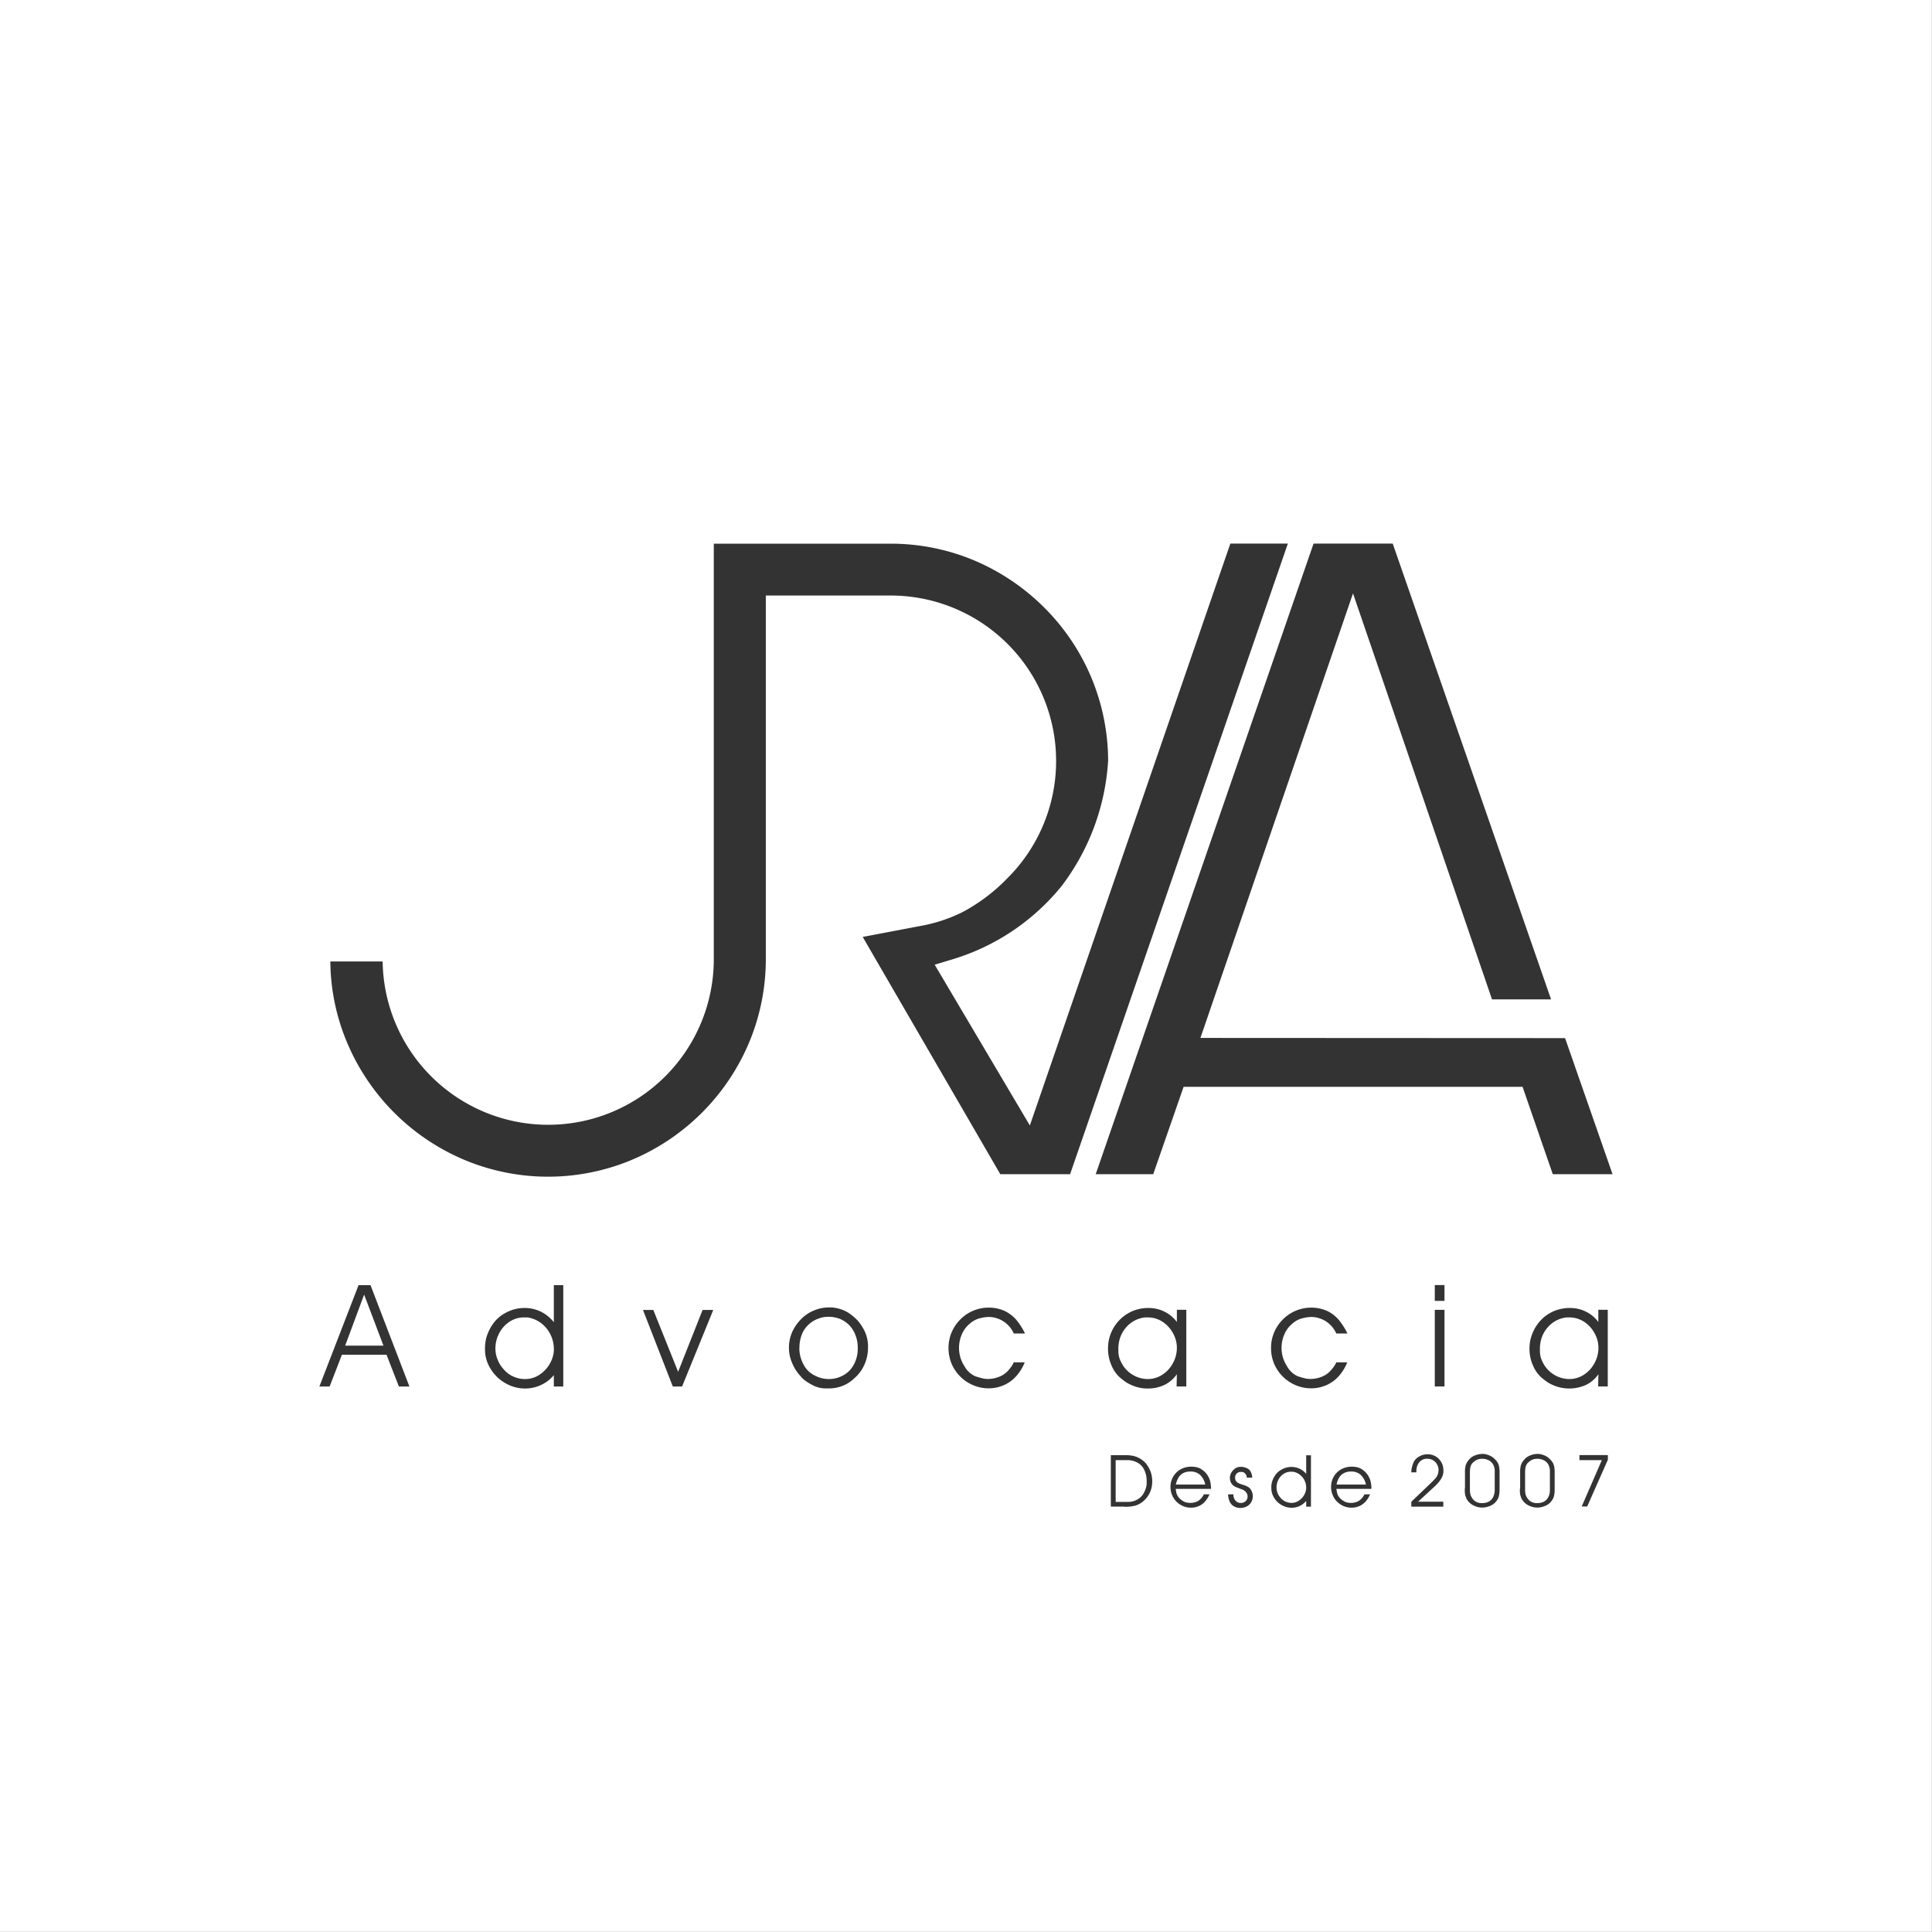 <?xml version="1.0" encoding="UTF-8"?>
<svg xmlns="http://www.w3.org/2000/svg" id="Logo-reduzida-branca" width="214.99" height="214.98" viewBox="0 0 214.99 214.98">
  <rect x="0" y="0" width="214.99" height="214.98" fill="#333333" stroke="none"/>
  <path id="Caminho_1" data-name="Caminho 1" d="M178.92,161.92v.52l-2.3,5.2h-.61l2.24-5.16h-2.49v-.56Zm-9.21,1.91v1.94a2.145,2.145,0,0,0,.07.58,1.525,1.525,0,0,0,.37.59,1.232,1.232,0,0,0,.93.32,1.5,1.5,0,0,0,.76-.18,1.186,1.186,0,0,0,.47-.52,1.71,1.71,0,0,0,.16-.77V163.8a1.59,1.59,0,0,0-.2-.88,1.206,1.206,0,0,0-.51-.44,1.54,1.54,0,0,0-.68-.15,1.406,1.406,0,0,0-.62.13,1.678,1.678,0,0,0-.51.4,1,1,0,0,0-.19.42,2.791,2.791,0,0,0-.05.55Zm-.55,1.81v-1.96a1.679,1.679,0,0,1,.02-.29c.02-.12.03-.2.04-.26a1.23,1.23,0,0,1,.08-.22,1.464,1.464,0,0,1,.13-.25,3.048,3.048,0,0,1,.26-.32,1.666,1.666,0,0,1,.58-.38,2.186,2.186,0,0,1,.85-.17h.12a.6.6,0,0,1,.18.03,2.679,2.679,0,0,1,.27.07,2.24,2.24,0,0,1,.29.12,1.6,1.6,0,0,1,.37.25,2.412,2.412,0,0,1,.35.37,1.207,1.207,0,0,1,.2.39,1.84,1.84,0,0,1,.08.42,3.617,3.617,0,0,1,.02.47v1.76a3.467,3.467,0,0,1-.06.74,1.476,1.476,0,0,1-.15.41,2.1,2.1,0,0,1-.28.38,1.69,1.69,0,0,1-.61.39,2.262,2.262,0,0,1-.85.17,2.092,2.092,0,0,1-.8-.17,1.8,1.8,0,0,1-.62-.4,1.848,1.848,0,0,1-.31-.42c-.05-.12-.09-.23-.12-.32s-.04-.17-.05-.24-.02-.16-.02-.27v-.31Zm-5.59-1.81v1.94a2.145,2.145,0,0,0,.07.58,1.525,1.525,0,0,0,.37.59,1.232,1.232,0,0,0,.93.32,1.5,1.5,0,0,0,.76-.18,1.186,1.186,0,0,0,.47-.52,1.855,1.855,0,0,0,.16-.77V163.8a1.59,1.59,0,0,0-.2-.88,1.206,1.206,0,0,0-.51-.44,1.54,1.54,0,0,0-.68-.15,1.406,1.406,0,0,0-.62.13,1.678,1.678,0,0,0-.51.4,1,1,0,0,0-.19.42,2.791,2.791,0,0,0-.05.55Zm-.55,1.81v-1.96a1.679,1.679,0,0,1,.02-.29c.02-.12.03-.2.04-.26a1.23,1.23,0,0,1,.08-.22,1.464,1.464,0,0,1,.13-.25,2.12,2.12,0,0,1,.26-.32,1.575,1.575,0,0,1,.58-.38,2.186,2.186,0,0,1,.85-.17h.12a.689.689,0,0,1,.19.03,2.679,2.679,0,0,1,.27.07,2.24,2.24,0,0,1,.29.12,1.6,1.6,0,0,1,.37.25,2.412,2.412,0,0,1,.35.37,1.207,1.207,0,0,1,.2.39,1.84,1.84,0,0,1,.08.42,3.617,3.617,0,0,1,.02.47v1.76a3.467,3.467,0,0,1-.06.74,1.476,1.476,0,0,1-.15.41,2.1,2.1,0,0,1-.28.38,1.606,1.606,0,0,1-.61.39,2.262,2.262,0,0,1-.85.17,2.053,2.053,0,0,1-.8-.17,1.8,1.8,0,0,1-.62-.4,1.848,1.848,0,0,1-.31-.42c-.05-.12-.09-.23-.12-.32s-.04-.17-.05-.24-.02-.16-.02-.27v-.31Zm-5.22,1.47h2.81v.55h-3.56v-.55l2.03-1.94c.13-.12.25-.24.35-.34s.21-.22.34-.36a1.365,1.365,0,0,0,.28-.61l.03-.26a1.21,1.21,0,0,0-.18-.66,1.131,1.131,0,0,0-.46-.46,1.232,1.232,0,0,0-.59-.15,1.09,1.09,0,0,0-.8.27,1.382,1.382,0,0,0-.35.54,1.871,1.871,0,0,0-.09.59v.11h-.56a2.352,2.352,0,0,1,.06-.54,3.824,3.824,0,0,1,.2-.6,1.4,1.4,0,0,1,.6-.61,1.815,1.815,0,0,1,.95-.26,1.712,1.712,0,0,1,.75.16,1.618,1.618,0,0,1,.56.42,2,2,0,0,1,.35.58,2.048,2.048,0,0,1,.1.67v.14a1.746,1.746,0,0,1-.28.8,3.988,3.988,0,0,1-.62.74l-1.93,1.78Zm-5.19-1.43h-3.9c.03.2.05.31.05.32a1.886,1.886,0,0,0,.06.23,1.214,1.214,0,0,0,.24.42,1.682,1.682,0,0,0,.43.36,1.148,1.148,0,0,0,.45.19,2.028,2.028,0,0,0,.41.04,1.837,1.837,0,0,0,.82-.2,1.747,1.747,0,0,0,.66-.75h.63a2.941,2.941,0,0,1-.49.79,1.942,1.942,0,0,1-.69.51,2.145,2.145,0,0,1-.89.18,2.171,2.171,0,0,1-1.14-.31,2.232,2.232,0,0,1-.83-.84,2.373,2.373,0,0,1,0-2.31,2.224,2.224,0,0,1,.83-.81,2.366,2.366,0,0,1,1.15-.29h.18s.18.02.39.05a1.774,1.774,0,0,1,.72.34,2.145,2.145,0,0,1,.62.72,2,2,0,0,1,.22.58,3.409,3.409,0,0,1,.08.76Zm-3.88-.48H152a2.078,2.078,0,0,0-.57-1.07,1.529,1.529,0,0,0-1.08-.38,1.672,1.672,0,0,0-.81.18,1.366,1.366,0,0,0-.53.51,2.482,2.482,0,0,0-.28.75Zm-3.38.33a1.743,1.743,0,0,0-.19-.8,1.721,1.721,0,0,0-.53-.64,1.647,1.647,0,0,0-.77-.32h-.19a1.492,1.492,0,0,0-.83.24,1.658,1.658,0,0,0-.58.65,1.852,1.852,0,0,0-.21.86,1.719,1.719,0,0,0,.12.63,1.749,1.749,0,0,0,.37.57,1.437,1.437,0,0,0,.53.38,1.605,1.605,0,0,0,.64.14,1.416,1.416,0,0,0,.82-.25,1.842,1.842,0,0,0,.6-.64,1.656,1.656,0,0,0,.22-.82Zm0-1.5v-2.09h.53v5.72h-.53v-.64a2.136,2.136,0,0,1-.74.57,2.038,2.038,0,0,1-.87.19,2.3,2.3,0,0,1-1.94-1.08,2.087,2.087,0,0,1-.33-1.15,2.228,2.228,0,0,1,.08-.65,2.521,2.521,0,0,1,.33-.7,1.991,1.991,0,0,1,.75-.68,2.17,2.17,0,0,1,1.1-.28,2.1,2.1,0,0,1,.61.09,2.137,2.137,0,0,1,.55.26,2.179,2.179,0,0,1,.48.44Zm-8.67,2.26h.57a1.042,1.042,0,0,0,.13.55.773.773,0,0,0,.34.33,1.022,1.022,0,0,0,.35.08.809.809,0,0,0,.39-.1.665.665,0,0,0,.28-.27.73.73,0,0,0,.09-.35.718.718,0,0,0-.17-.47.931.931,0,0,0-.45-.32l-.55-.21a1.387,1.387,0,0,1-.45-.25.979.979,0,0,1-.27-.39,1.2,1.2,0,0,1-.08-.43.821.821,0,0,1,.02-.23,1.671,1.671,0,0,1,.1-.29,1.593,1.593,0,0,1,.36-.45,1.088,1.088,0,0,1,.8-.26,1.337,1.337,0,0,1,.56.13.848.848,0,0,1,.47.4,1.7,1.7,0,0,1,.18.67h-.61a.664.664,0,0,0-.42-.62l-.23-.02a.688.688,0,0,0-.46.17.612.612,0,0,0-.19.49.764.764,0,0,0,.05.27.709.709,0,0,0,.2.24,1.512,1.512,0,0,0,.36.18l.39.13a.719.719,0,0,1,.17.06,1.975,1.975,0,0,1,.25.12.924.924,0,0,1,.38.4,1.313,1.313,0,0,1,.17.65,1.34,1.34,0,0,1-.16.63,1.216,1.216,0,0,1-.49.49,1.49,1.49,0,0,1-.73.18,1.316,1.316,0,0,1-.66-.15,1.037,1.037,0,0,1-.38-.31,1.675,1.675,0,0,1-.16-.26,1.911,1.911,0,0,1-.09-.26,1.774,1.774,0,0,1-.06-.28,1.954,1.954,0,0,1-.02-.23Zm-1.95-.61h-3.9c.03.2.05.31.05.32a1.886,1.886,0,0,0,.06.23,1.214,1.214,0,0,0,.24.42,1.682,1.682,0,0,0,.43.36,1.128,1.128,0,0,0,.46.19,2.028,2.028,0,0,0,.41.04,1.805,1.805,0,0,0,.82-.2,1.747,1.747,0,0,0,.66-.75h.63a2.941,2.941,0,0,1-.49.79,1.942,1.942,0,0,1-.69.51,2.145,2.145,0,0,1-.89.18,2.171,2.171,0,0,1-1.14-.31,2.232,2.232,0,0,1-.83-.84,2.286,2.286,0,0,1-.3-1.14,2.178,2.178,0,0,1,.31-1.17,2.153,2.153,0,0,1,.83-.81,2.366,2.366,0,0,1,1.15-.29h.18s.18.02.4.05a1.774,1.774,0,0,1,.72.34,2.039,2.039,0,0,1,.62.72,2,2,0,0,1,.22.58,3.409,3.409,0,0,1,.08.76Zm-3.88-.48h3.27a2.078,2.078,0,0,0-.57-1.07,1.529,1.529,0,0,0-1.08-.38,1.672,1.672,0,0,0-.81.18,1.366,1.366,0,0,0-.53.51,2.482,2.482,0,0,0-.28.75Zm-5.49-2.72h-1.21v4.65h1.34a2.112,2.112,0,0,0,1.08-.27,1.748,1.748,0,0,0,.67-.65,3.149,3.149,0,0,0,.28-.63,1.993,1.993,0,0,0,.08-.56v-.22a2.79,2.79,0,0,0-.26-1.21,1.725,1.725,0,0,0-.63-.75,2.367,2.367,0,0,0-1.34-.36Zm8.22-46.98,16.98-49.47,15.47,45.18h6.57L154.98,60.49h-8.81l-24.24,70.17h6.4l3.38-9.72h37.72l3.36,9.72h6.65l-5.28-15.14-40.57-.02Zm-91.03-8.51H36.76a23.678,23.678,0,0,0,1.84,8.97A24.459,24.459,0,0,0,51.75,129.1a24.12,24.12,0,0,0,18.48,0,24.459,24.459,0,0,0,13.15-13.14,24.064,24.064,0,0,0,1.84-9.24h0V66.27H99.09a18.411,18.411,0,0,1,13.02,31.45,20.064,20.064,0,0,1-4.99,3.77,17.206,17.206,0,0,1-4.38,1.49L96,104.26l15.31,26.4h7.77l24.23-70.17h-6.4L114.6,125.24l-10.59-17.89,1.89-.57a24.859,24.859,0,0,0,12.24-8.19,25.585,25.585,0,0,0,5.17-13.93,24.113,24.113,0,0,0-7.11-17.05,24.54,24.54,0,0,0-7.87-5.28,24.021,24.021,0,0,0-9.24-1.83H79.43v46.24a18.426,18.426,0,0,1-36.85.27Zm.47,43.76H38.05l-1.37,3.54H35.54l4.36-11.28h1.33l4.33,11.28H44.39l-1.38-3.54Zm-2.5-6.69-2.11,5.68h4.26Zm21.11,6.03a3.609,3.609,0,0,0-1.41-2.85,3.381,3.381,0,0,0-1.51-.64h-.38a2.887,2.887,0,0,0-1.63.48,3.384,3.384,0,0,0-1.15,1.28,3.6,3.6,0,0,0-.42,1.7,3.243,3.243,0,0,0,.25,1.25,3.458,3.458,0,0,0,.72,1.12,2.869,2.869,0,0,0,1.05.76,3.117,3.117,0,0,0,1.27.27,2.893,2.893,0,0,0,1.61-.48,3.54,3.54,0,0,0,1.17-1.26,3.317,3.317,0,0,0,.44-1.62Zm0-2.96v-4.12h1.05v11.28H61.63v-1.27a3.957,3.957,0,0,1-1.47,1.12,4.162,4.162,0,0,1-1.72.37,4.278,4.278,0,0,1-2.14-.56,4.484,4.484,0,0,1-1.67-1.57,4.042,4.042,0,0,1-.66-2.26,5.109,5.109,0,0,1,.15-1.28,5.446,5.446,0,0,1,.64-1.38,4.026,4.026,0,0,1,1.47-1.35,4.357,4.357,0,0,1,2.17-.56,4.058,4.058,0,0,1,1.2.18,3.85,3.85,0,0,1,1.08.52,4.227,4.227,0,0,1,.94.87Zm16.57-1.36h1.17l-3.47,8.52H74.87l-3.32-8.52H72.7l2.76,6.88,2.72-6.87Zm10.75,4.22a3.73,3.73,0,0,0,.13,1.01,4.164,4.164,0,0,0,.47,1.07,2.713,2.713,0,0,0,1.11.99,3.3,3.3,0,0,0,3.13.01,2.9,2.9,0,0,0,1.2-1.18,3.689,3.689,0,0,0,.46-1.9,3.753,3.753,0,0,0-.28-1.48,3.22,3.22,0,0,0-.71-1.09,3.338,3.338,0,0,0-1.05-.68,4.606,4.606,0,0,0-.66-.17,3.394,3.394,0,0,0-.55-.04,3.132,3.132,0,0,0-1.18.22,3.093,3.093,0,0,0-1.05.66,2.8,2.8,0,0,0-.75,1.11,4.049,4.049,0,0,0-.26,1.47Zm-1.16.03a4.43,4.43,0,0,1,.33-1.72,4.867,4.867,0,0,1,.98-1.46,4.165,4.165,0,0,1,1.47-1.01,4.252,4.252,0,0,1,1.66-.34h.33a4.163,4.163,0,0,1,1.86.6,6.416,6.416,0,0,1,1.05.89,5.488,5.488,0,0,1,.74,1.14,3.928,3.928,0,0,1,.38,1.82,4.647,4.647,0,0,1-.39,1.9,4.358,4.358,0,0,1-1.13,1.53,3.937,3.937,0,0,1-1.27.83,4.182,4.182,0,0,1-1.6.3h-.21a3.148,3.148,0,0,1-1.42-.29,7.025,7.025,0,0,1-.92-.54,3.071,3.071,0,0,1-.61-.58,4.811,4.811,0,0,1-.91-1.46,4.246,4.246,0,0,1-.34-1.62Zm26.27-1.63h-1.25a3.078,3.078,0,0,0-2.73-1.84,3.74,3.74,0,0,0-.89.11,2.649,2.649,0,0,0-1.3.66,3.066,3.066,0,0,0-.87,1.19,3.753,3.753,0,0,0-.3,1.47,3.687,3.687,0,0,0,.6,2.04,2.563,2.563,0,0,0,1.21,1.13c.41.13.7.21.88.25a3.139,3.139,0,0,0,.51.05,3.387,3.387,0,0,0,1.65-.43,2.709,2.709,0,0,0,.65-.54c.17-.2.29-.36.36-.46a3.609,3.609,0,0,0,.23-.42h1.22a5.027,5.027,0,0,1-.71,1.25,4.223,4.223,0,0,1-.85.85,4.861,4.861,0,0,1-.67.4,4.7,4.7,0,0,1-.74.26,4.189,4.189,0,0,1-1.05.13,4.368,4.368,0,0,1-1.65-.32,4.5,4.5,0,0,1-2.43-2.33,4.475,4.475,0,0,1-.38-1.83,4.416,4.416,0,0,1,.33-1.71,4.494,4.494,0,0,1,.94-1.43,4.411,4.411,0,0,1,3.14-1.36,4.268,4.268,0,0,1,1.77.34,4,4,0,0,1,1.33.98,7.347,7.347,0,0,1,1,1.56Zm16.9,1.59a3.262,3.262,0,0,0-.46-1.67,3.44,3.44,0,0,0-1.19-1.26,2.99,2.99,0,0,0-1.59-.45h-.3a3.226,3.226,0,0,0-2.15,1.16,3.407,3.407,0,0,0-.62,1.09,3.867,3.867,0,0,0-.2,1.23v.29a2.527,2.527,0,0,0,.12.77,4.213,4.213,0,0,0,.47.92,3.344,3.344,0,0,0,2.67,1.4,2.967,2.967,0,0,0,1.64-.49,3.436,3.436,0,0,0,1.18-1.3,3.5,3.5,0,0,0,.43-1.68Zm1.05,4.3h-1.08l.03-1.36a3.578,3.578,0,0,1-1.38,1.19,4.221,4.221,0,0,1-1.82.4,4.172,4.172,0,0,1-1.43-.22,5.163,5.163,0,0,1-.95-.43,7.983,7.983,0,0,1-.82-.63,3.758,3.758,0,0,1-.87-1.28,4.5,4.5,0,0,1-.39-1.89,4.49,4.49,0,0,1,2.84-4.21,4.556,4.556,0,0,1,1.65-.3,4.3,4.3,0,0,1,1.2.17,4.074,4.074,0,0,1,1.07.52,3.707,3.707,0,0,1,.9.87v-1.36h1.05v8.52Zm17.94-5.89H148.7a3.078,3.078,0,0,0-2.73-1.84,3.74,3.74,0,0,0-.89.11,2.649,2.649,0,0,0-1.3.66,3.066,3.066,0,0,0-.87,1.19,3.753,3.753,0,0,0-.3,1.47,3.687,3.687,0,0,0,.6,2.04,2.563,2.563,0,0,0,1.21,1.13c.41.13.7.21.88.25a3.139,3.139,0,0,0,.51.05,3.387,3.387,0,0,0,1.65-.43,2.709,2.709,0,0,0,.65-.54c.17-.2.29-.36.36-.46a2.548,2.548,0,0,0,.23-.42h1.22a5.027,5.027,0,0,1-.71,1.25,4.223,4.223,0,0,1-.85.85,4.86,4.86,0,0,1-.67.4,5.1,5.1,0,0,1-.74.26,4.189,4.189,0,0,1-1.05.13,4.368,4.368,0,0,1-1.65-.32,4.5,4.5,0,0,1-2.43-2.33,4.475,4.475,0,0,1-.38-1.83,4.416,4.416,0,0,1,.33-1.71,4.494,4.494,0,0,1,.94-1.43,4.45,4.45,0,0,1,4.91-1.02,3.862,3.862,0,0,1,1.32.98,7.347,7.347,0,0,1,1,1.56Zm9.71-5.39h1.08v1.76h-1.08Zm1.08,2.76v8.52h-1.08v-8.52Zm17.13,4.22a3.262,3.262,0,0,0-.46-1.67,3.44,3.44,0,0,0-1.19-1.26,2.99,2.99,0,0,0-1.59-.45h-.3a3.226,3.226,0,0,0-2.15,1.16,3.407,3.407,0,0,0-.62,1.09,3.867,3.867,0,0,0-.2,1.23v.29a2.527,2.527,0,0,0,.12.77,3.807,3.807,0,0,0,.47.92,3.344,3.344,0,0,0,2.67,1.4,2.943,2.943,0,0,0,1.64-.49,3.436,3.436,0,0,0,1.18-1.3,3.5,3.5,0,0,0,.43-1.68Zm1.05,4.3h-1.08l.03-1.36a3.578,3.578,0,0,1-1.38,1.19,4.54,4.54,0,0,1-3.26.18,5.163,5.163,0,0,1-.95-.43,7.983,7.983,0,0,1-.82-.63,3.758,3.758,0,0,1-.87-1.28,4.5,4.5,0,0,1-.39-1.89,4.37,4.37,0,0,1,.4-1.85,4.56,4.56,0,0,1,1.03-1.47,4.369,4.369,0,0,1,1.41-.89,4.556,4.556,0,0,1,1.65-.3,4.3,4.3,0,0,1,1.2.17,4.074,4.074,0,0,1,1.07.52,3.707,3.707,0,0,1,.9.87v-1.36h1.05v8.52Zm-53.81,13.37h-1.5v-5.72h1.71a3.7,3.7,0,0,1,.69.06,2.642,2.642,0,0,1,.56.17,2.286,2.286,0,0,1,.39.21,3.007,3.007,0,0,1,.36.28,1.762,1.762,0,0,1,.38.46,3.047,3.047,0,0,1,.39.81,3.455,3.455,0,0,1,.13.92,3.875,3.875,0,0,1-.08.73,2.756,2.756,0,0,1-.34.81,2.89,2.89,0,0,1-.63.72,2.417,2.417,0,0,1-.82.44,4.429,4.429,0,0,1-1.23.13Zm89.88,47.33H0V0H214.98V214.98Z" fill="#fff" fill-rule="evenodd"></path>
</svg>
